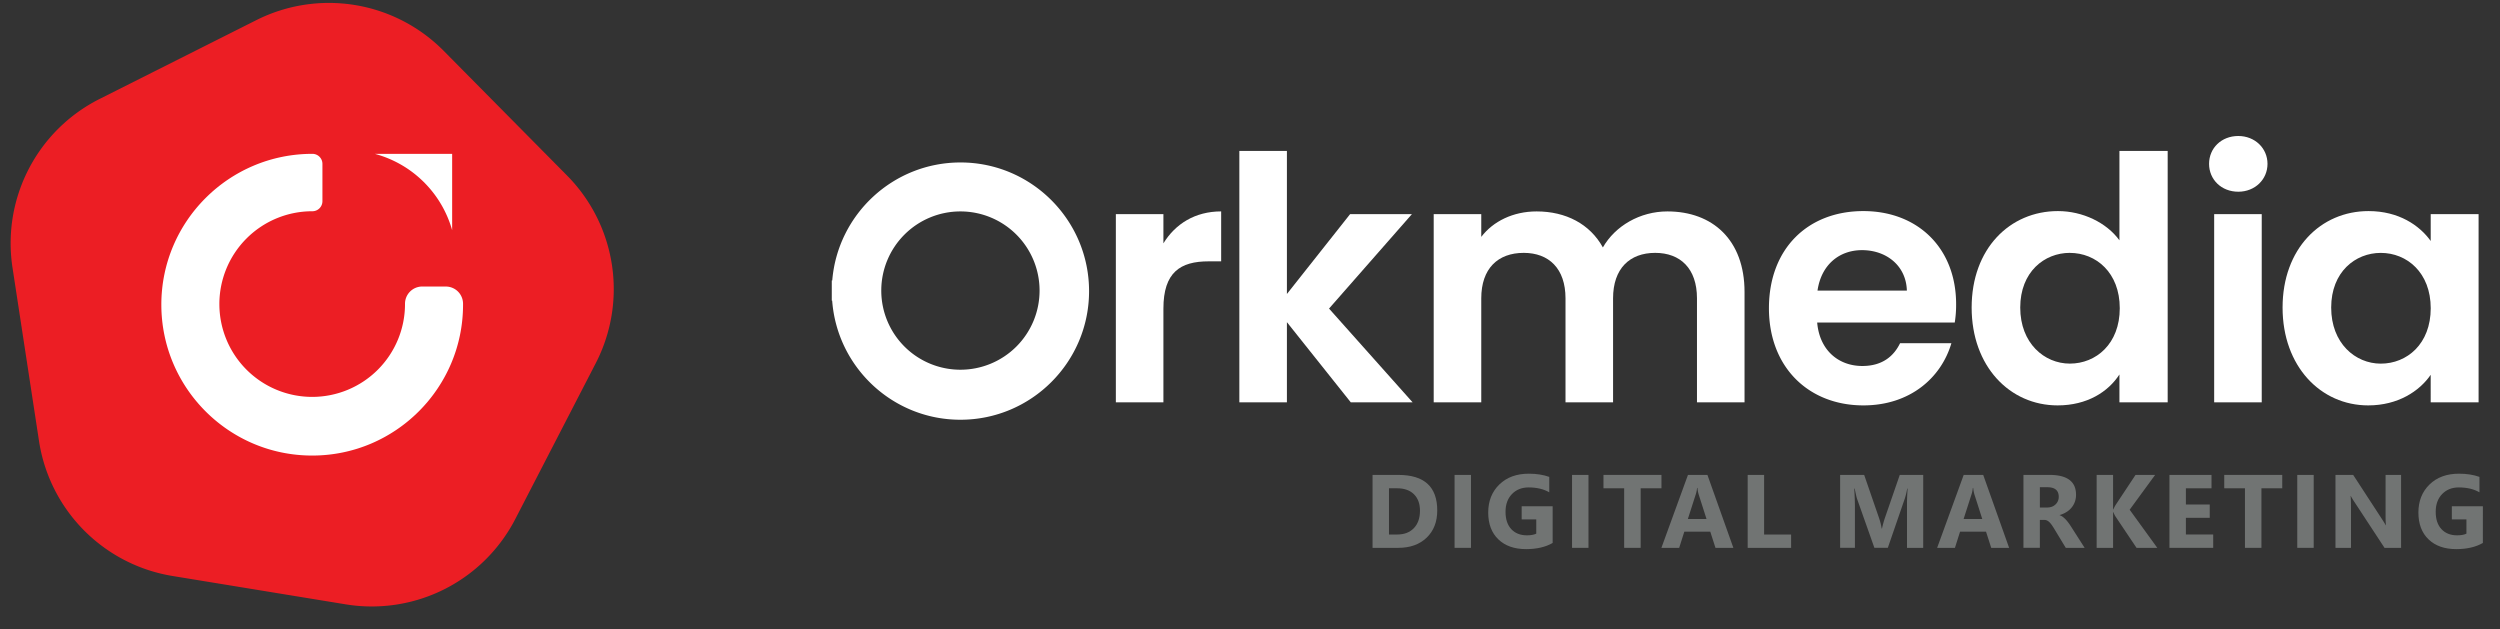 <svg xmlns="http://www.w3.org/2000/svg" viewBox="0 0 4320 1087.03"><rect x="0" y="0" width="4320" height="1087.03" fill="#333333" stroke="none"/><defs><style>.cls-1{fill:none;}.cls-2{fill:#ec1e24;}.cls-3{fill:#fff;}.cls-4{fill:#717473;}</style></defs><g id="Layer_2" data-name="Layer 2"><g id="Layer_1-2" data-name="Layer 1"><rect class="cls-1" width="4320" height="1087.03" rx="74.67"></rect><path class="cls-2" d="M979.86,303.32,766.65,87.81a279.07,279.07,0,0,0-323.73-53L172.08,171A279,279,0,0,0,21.59,462.43L67.41,762.11A279.06,279.06,0,0,0,298.13,995.3l299.17,49A279.06,279.06,0,0,0,890.38,897l139.07-269.37A279,279,0,0,0,979.86,303.32Z"></path><path class="cls-3" d="M729.58,495.1a29.82,29.82,0,0,0-29.73,30v.31A160.39,160.39,0,1,1,539.46,365.05h.18a17.4,17.4,0,0,0,17.52-17.35V283.2a17.32,17.32,0,0,0-17.23-17.36h-.32c-143.95,0-260.82,116.87-260.82,260.52,0,144,116.87,260.83,260.52,260.83h.3c143.66,0,260.52-116.87,260.52-260.52v-2a29.76,29.76,0,0,0-29.75-29.54Z"></path><path class="cls-3" d="M781.31,397.77V265.84H647.68A190.2,190.2,0,0,1,781.31,397.77Z"></path><path class="cls-4" d="M2371.77,946.67v-126h44.65q67.14,0,67.14,61.43,0,29.45-18.32,47t-48.82,17.58Zm28.39-102.92v79.9h14.06q18.45,0,29-11.08t10.5-30.15q0-18-10.41-28.34T2414,843.75Z"></path><path class="cls-4" d="M2541.87,946.67h-28.39v-126h28.39Z"></path><path class="cls-4" d="M2683,938.24q-18.45,10.63-45.88,10.63-30.4,0-47.94-16.83t-17.54-46.36q0-29.71,19.16-48.43t51-18.72q20,0,35.33,5.54V850.7q-14.58-8.44-35.68-8.44-17.67,0-28.79,11.47t-11.11,30.63q0,19.42,10,30.06t26.94,10.63q10.2,0,16.17-2.9V897.54h-25.22V874.87H2683Z"></path><path class="cls-4" d="M2744.88,946.67h-28.39v-126h28.39Z"></path><path class="cls-4" d="M2871,843.75h-35.95V946.67h-28.48V843.75h-35.77V820.64H2871Z"></path><path class="cls-4" d="M2995.26,946.67h-30.93l-9-28h-44.82l-8.88,28H2870.9l45.88-126h33.66Zm-46.4-49.83-13.54-42.36a55.09,55.09,0,0,1-2.11-11.34h-.7a48,48,0,0,1-2.2,11l-13.71,42.72Z"></path><path class="cls-4" d="M3095.05,946.67H3020v-126h28.38v103h46.67Z"></path><path class="cls-4" d="M3323.29,946.67h-28V871.26q0-12.21,1.06-27h-.71a132.73,132.73,0,0,1-3.95,16.7l-29.53,85.69h-23.21l-30-84.81q-1.24-3.43-4-17.58h-.79q1.14,18.63,1.14,32.7v69.69h-25.57v-126h41.57l25.75,74.7a105.71,105.71,0,0,1,4.48,18h.53a180.69,180.69,0,0,1,5-18.19l25.75-74.53h40.52Z"></path><path class="cls-4" d="M3471.77,946.67h-30.94l-9-28H3387l-8.87,28h-30.76l45.87-126H3427Zm-46.41-49.83-13.53-42.36a55.09,55.09,0,0,1-2.11-11.34h-.7a48.49,48.49,0,0,1-2.2,11l-13.71,42.72Z"></path><path class="cls-4" d="M3602.24,946.67h-32.61L3550,914.24c-1.47-2.46-2.87-4.66-4.22-6.59a37,37,0,0,0-4.09-5,16.26,16.26,0,0,0-4.3-3.16,11,11,0,0,0-4.88-1.1h-7.65v48.25H3496.5v-126h45q45.89,0,45.88,34.27a35.46,35.46,0,0,1-2,12.18,33.89,33.89,0,0,1-5.71,10.06,36.33,36.33,0,0,1-8.92,7.74,46.31,46.31,0,0,1-11.65,5.09v.35a18.1,18.1,0,0,1,5.45,2.86,38.87,38.87,0,0,1,5.1,4.62,62.72,62.72,0,0,1,4.7,5.66c1.49,2,2.86,4,4.09,5.94Zm-77.35-104.76V877h12.31q9.14,0,14.67-5.28a17.6,17.6,0,0,0,5.63-13.27q0-16.53-19.78-16.52Z"></path><path class="cls-4" d="M3727.78,946.67h-35.86l-36.74-54.75a52.64,52.64,0,0,1-3.34-6.95h-.44v61.7H3623v-126h28.39v59.59h.44c.7-1.64,1.88-4,3.52-7l34.8-52.56H3724l-43.95,60.11Z"></path><path class="cls-4" d="M3824.41,946.67h-75.59v-126h72.69v23.11h-44.3v28h41.22v23h-41.22v28.83h47.2Z"></path><path class="cls-4" d="M3943.71,843.75h-35.95V946.67h-28.48V843.75h-35.77V820.64h100.2Z"></path><path class="cls-4" d="M3998.06,946.67h-28.39v-126h28.39Z"></path><path class="cls-4" d="M4149.09,946.67h-28.65l-51.94-79.19a111.44,111.44,0,0,1-6.33-10.46h-.35q.69,6.69.7,20.39v69.26h-26.81v-126h30.59l50,76.73q3.42,5.18,6.33,10.28h.35q-.7-4.39-.71-17.32V820.64h26.81Z"></path><path class="cls-4" d="M4290.37,938.24q-18.46,10.63-45.88,10.63-30.42,0-47.95-16.83T4179,885.68q0-29.71,19.16-48.43t51-18.72q20,0,35.33,5.54V850.7q-14.59-8.44-35.69-8.44-17.65,0-28.78,11.47t-11.12,30.63q0,19.42,10,30.06t26.94,10.63q10.19,0,16.17-2.9V897.54h-25.23V874.87h53.62Z"></path><path class="cls-3" d="M3867.76,331.29c28.77,0,50.49-21.14,50.49-48.14S3896.53,235,3867.76,235c-29.35,0-50.48,21.13-50.48,48.13S3838.41,331.29,3867.76,331.29Z"></path><path class="cls-3" d="M2010.37,695.24h-82.18V370h82.18v50.48c20.55-33.46,54.6-55.18,99.79-55.18v86.3h-21.71c-48.73,0-78.08,18.78-78.08,81.59Z"></path><path class="cls-3" d="M2141.59,260.84h82.19V508L2333,370H2439.8L2296.57,533.22l144.4,162H2334.14L2223.78,556.7V695.24h-82.19Z"></path><path class="cls-3" d="M2932.38,515.61c0-51.66-28.77-78.66-72.21-78.66-44,0-72.79,27-72.79,78.66V695.24H2705.2V515.61c0-51.66-28.76-78.66-72.2-78.66-44.61,0-73.38,27-73.38,78.66V695.24h-82.18V370h82.18v39.33c20.55-27,55.18-44,95.69-44,50.48,0,92.15,21.72,114.46,62.23,21.14-37,64-62.23,111.54-62.23,78.07,0,133.25,49.31,133.25,139.13V695.24h-82.18Z"></path><path class="cls-3" d="M3219.91,700.52c-94.5,0-163.19-65.75-163.19-167.89,0-102.73,66.92-167.88,163.19-167.88,93.93,0,160.26,64,160.26,160.84a192.22,192.22,0,0,1-2.35,31.7H3140.08c4.11,48.13,37,75.14,78.07,75.14,35.22,0,54.59-17.61,65.16-39.33H3372C3354.34,653,3300.34,700.52,3219.91,700.52Zm-79.24-198.41h154.38c-1.17-42.85-35.22-69.86-77.49-69.86C3178.24,432.25,3147.13,457.5,3140.67,502.11Z"></path><path class="cls-3" d="M3556.13,364.75c42.85,0,83.94,19.95,106.25,50.48V260.84h83.36v434.4h-83.36V647.1c-19.37,29.94-55.77,53.42-106.84,53.42C3472.77,700.52,3407,633,3407,531.46S3472.77,364.75,3556.13,364.75Zm20.55,72.2c-44,0-85.71,32.87-85.71,94.51s41.68,96.86,85.71,96.86c45.2,0,86.28-34.05,86.28-95.69S3621.88,437,3576.68,437Z"></path><rect class="cls-3" x="3826.08" y="370.03" width="82.18" height="325.21"></rect><path class="cls-3" d="M4092.83,364.75c52.25,0,88.06,24.65,107.43,51.65V370H4283V695.24h-82.77V647.69c-19.37,28.17-56.36,52.83-108,52.83-82.19,0-147.94-67.51-147.94-169.06S4010.06,364.75,4092.83,364.75ZM4114,437c-44,0-85.71,32.87-85.71,94.51s41.68,96.86,85.71,96.86c45.2,0,86.29-34.05,86.29-95.69S4159.17,437,4114,437Z"></path><path class="cls-3" d="M1659.74,280.73c-116.58,0-212.26,89.9-221.6,203.87h-.82v35h.69c8.57,115,104.59,205.7,221.47,205.7h.26c122.51,0,222.17-99.66,222.17-222.16C1881.91,380.39,1782.25,280.73,1659.74,280.73Zm-.13,358.15a136.77,136.77,0,1,1,136.77-136.77A136.78,136.78,0,0,1,1659.61,638.88Z"></path></g></g></svg>
